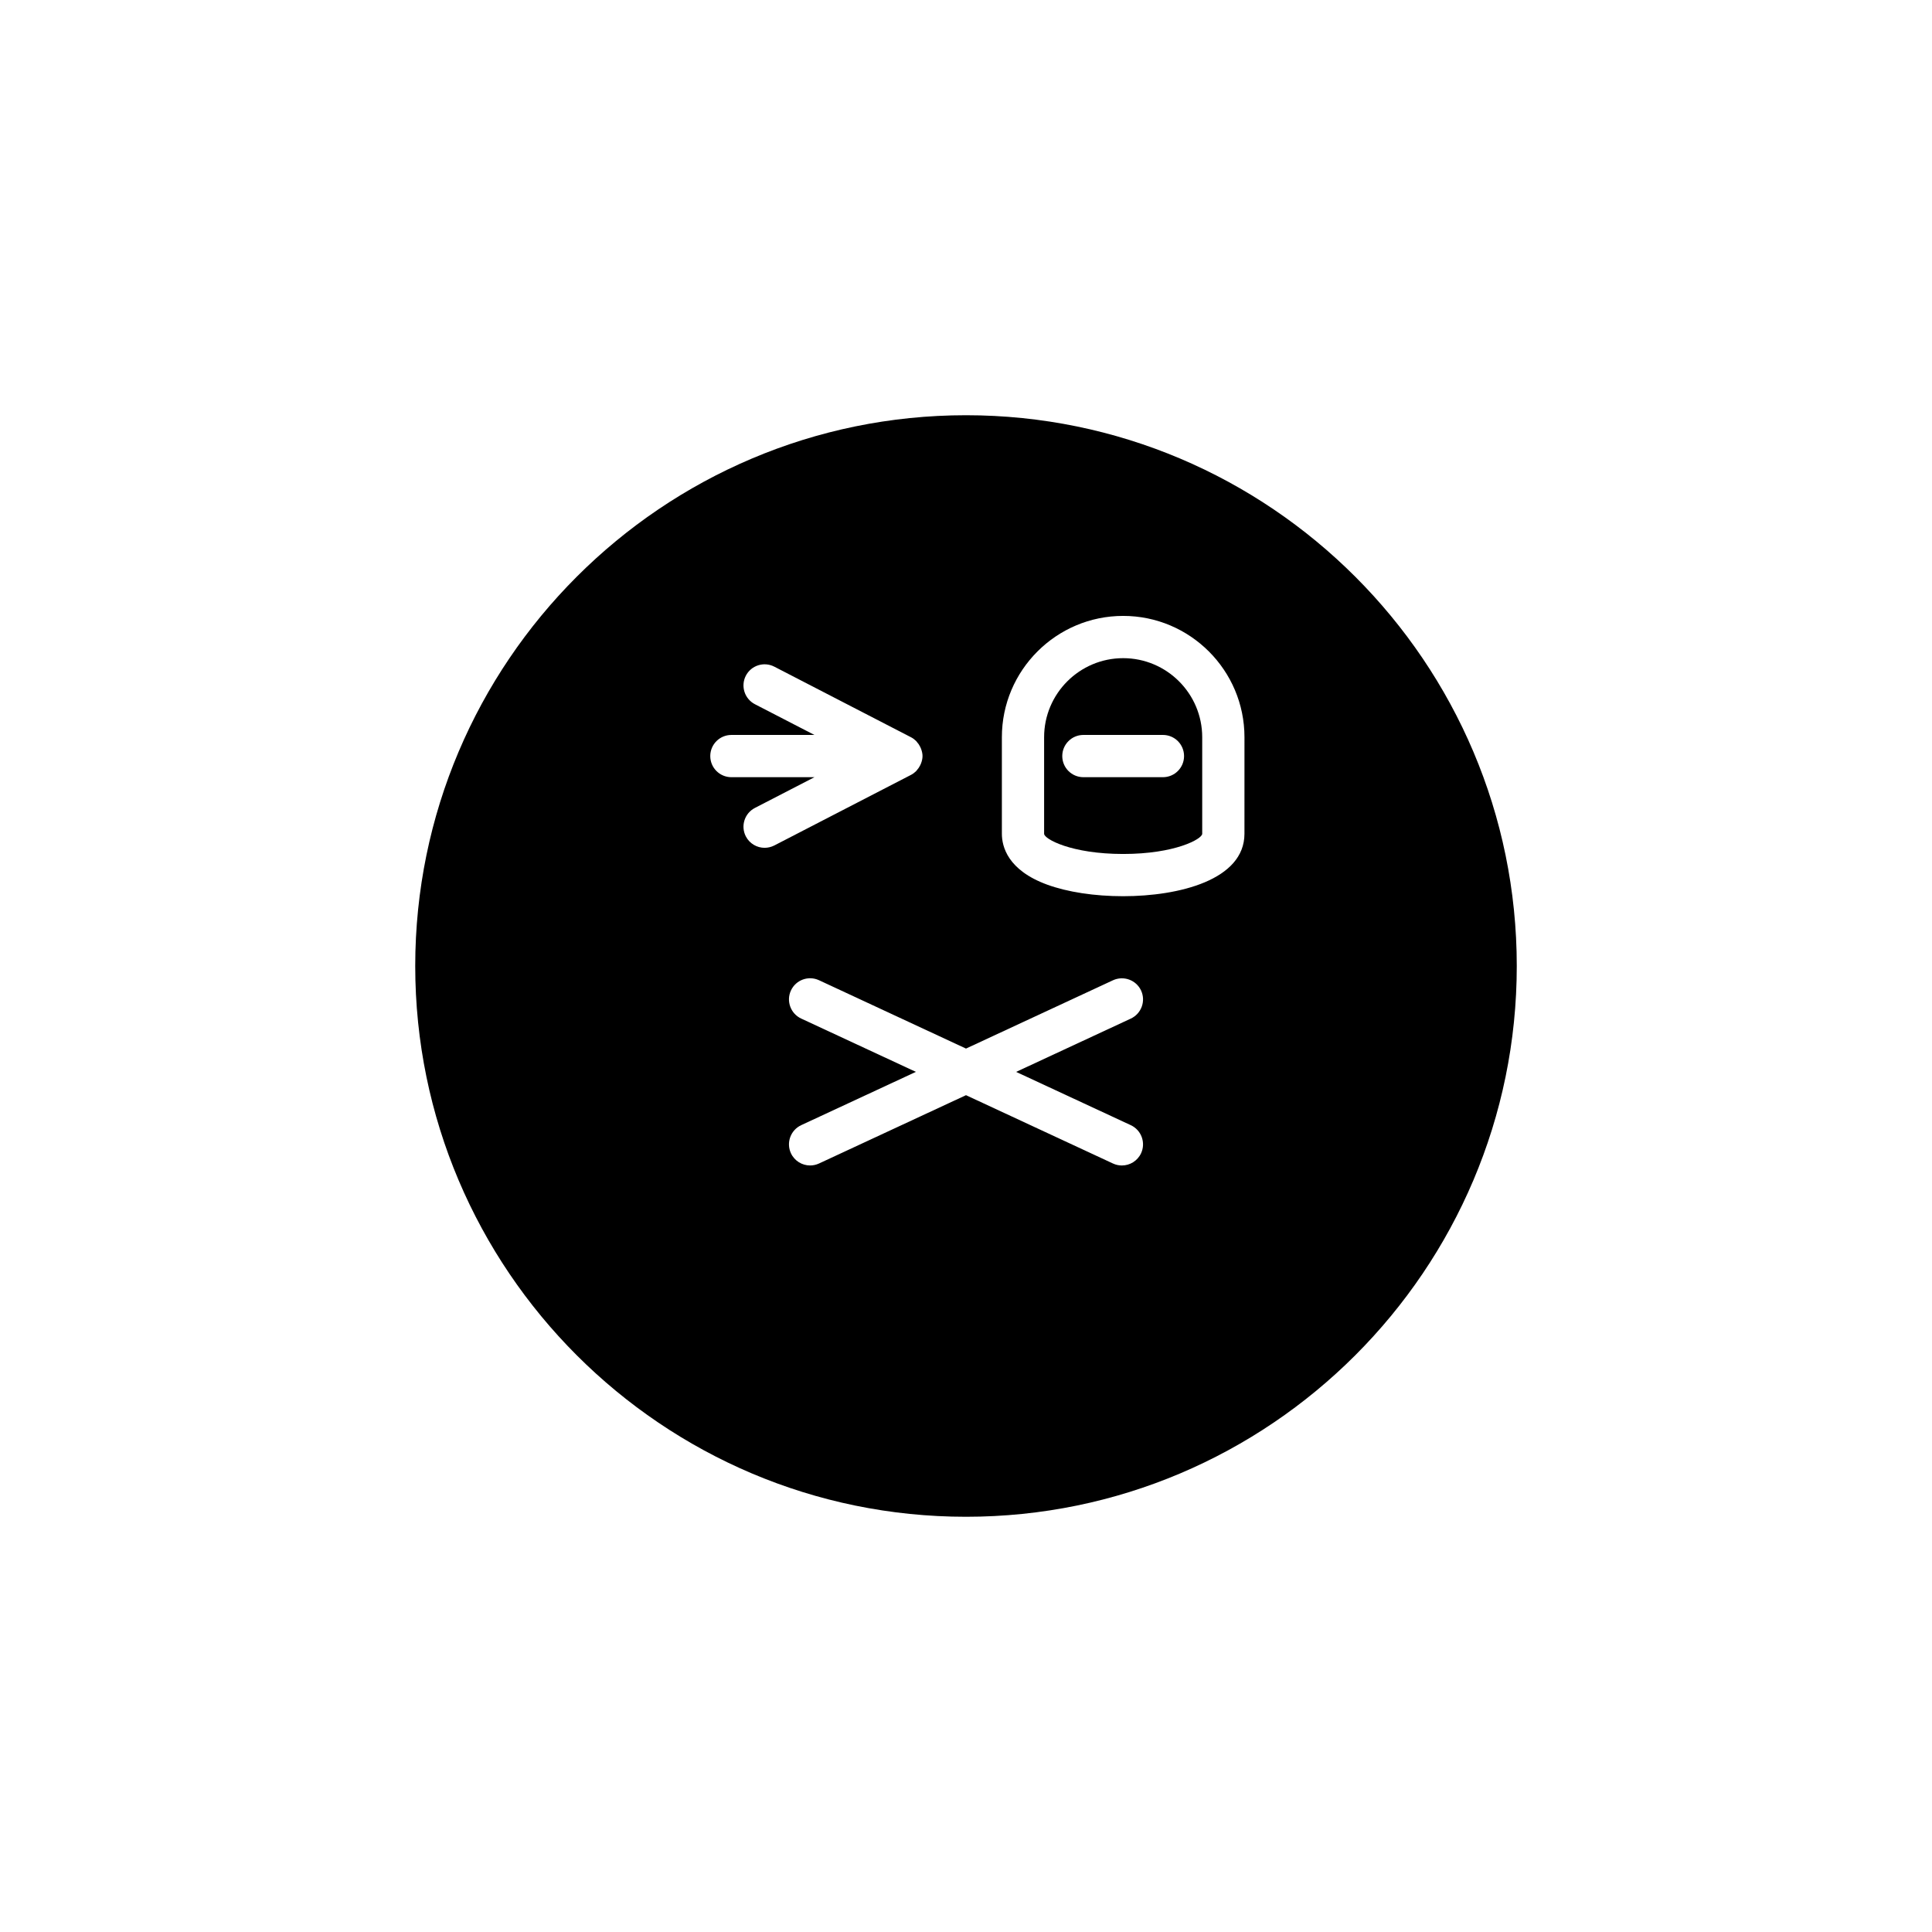 <?xml version="1.0" encoding="UTF-8"?>
<!-- Uploaded to: ICON Repo, www.svgrepo.com, Generator: ICON Repo Mixer Tools -->
<svg fill="#000000" width="800px" height="800px" version="1.1" viewBox="144 144 512 512" xmlns="http://www.w3.org/2000/svg">
 <g>
  <path d="m441.65 318.42c-11.551 0-20.949 9.398-20.949 20.949v25.59c0 1.379 7.207 5.352 20.949 5.352 13.742 0 20.949-3.977 20.949-5.352v-25.59c0-11.551-9.398-20.949-20.949-20.949zm10.539 31.543h-21.078c-3.094 0-5.598-2.504-5.598-5.598s2.504-5.598 5.598-5.598h21.078c3.094 0 5.598 2.504 5.598 5.598s-2.504 5.598-5.598 5.598z"/>
  <path d="m400 254.04c-80.48 0-145.96 65.48-145.96 145.96s65.48 145.96 145.96 145.96 145.96-65.477 145.96-145.96-65.477-145.96-145.96-145.96zm-53.367 114.64c-2.027 0-3.984-1.105-4.981-3.027-1.414-2.75-0.34-6.121 2.406-7.543l15.777-8.145h-22.008c-3.094 0-5.598-2.504-5.598-5.598s2.504-5.598 5.598-5.598h22.008l-15.777-8.145c-2.746-1.426-3.82-4.797-2.406-7.547 1.418-2.746 4.793-3.82 7.543-2.406l36.25 18.719c0.496 0.258 0.934 0.59 1.324 0.973 0.082 0.078 0.133 0.176 0.211 0.258 0.363 0.398 0.656 0.836 0.891 1.32 0.078 0.164 0.152 0.32 0.215 0.496 0.227 0.613 0.391 1.254 0.391 1.93 0 0.676-0.16 1.316-0.391 1.934-0.062 0.172-0.137 0.328-0.215 0.492-0.234 0.48-0.527 0.922-0.891 1.32-0.074 0.082-0.129 0.18-0.211 0.258-0.391 0.379-0.828 0.715-1.324 0.973l-36.25 18.719c-0.82 0.414-1.699 0.617-2.562 0.617zm97.043 73.504c2.801 1.305 4.019 4.637 2.719 7.441-0.953 2.039-2.973 3.238-5.086 3.238-0.789 0-1.59-0.164-2.356-0.52l-38.953-18.109-38.957 18.105c-0.766 0.352-1.57 0.52-2.356 0.52-2.109 0-4.133-1.195-5.082-3.238-1.301-2.805-0.082-6.133 2.719-7.441l30.391-14.125-30.391-14.125c-2.801-1.305-4.019-4.637-2.719-7.441 1.305-2.801 4.621-4.023 7.441-2.719l38.953 18.113 38.957-18.105c2.816-1.285 6.133-0.082 7.441 2.719 1.301 2.805 0.082 6.133-2.719 7.441l-30.391 14.125zm30.117-77.227c0 12.215-17.316 16.547-32.145 16.547-7.594 0-14.758-1.094-20.176-3.078-10.414-3.82-11.965-10.082-11.965-13.469v-25.59c0-17.723 14.422-32.145 32.145-32.145s32.145 14.422 32.145 32.145z"/>
 </g>
</svg>